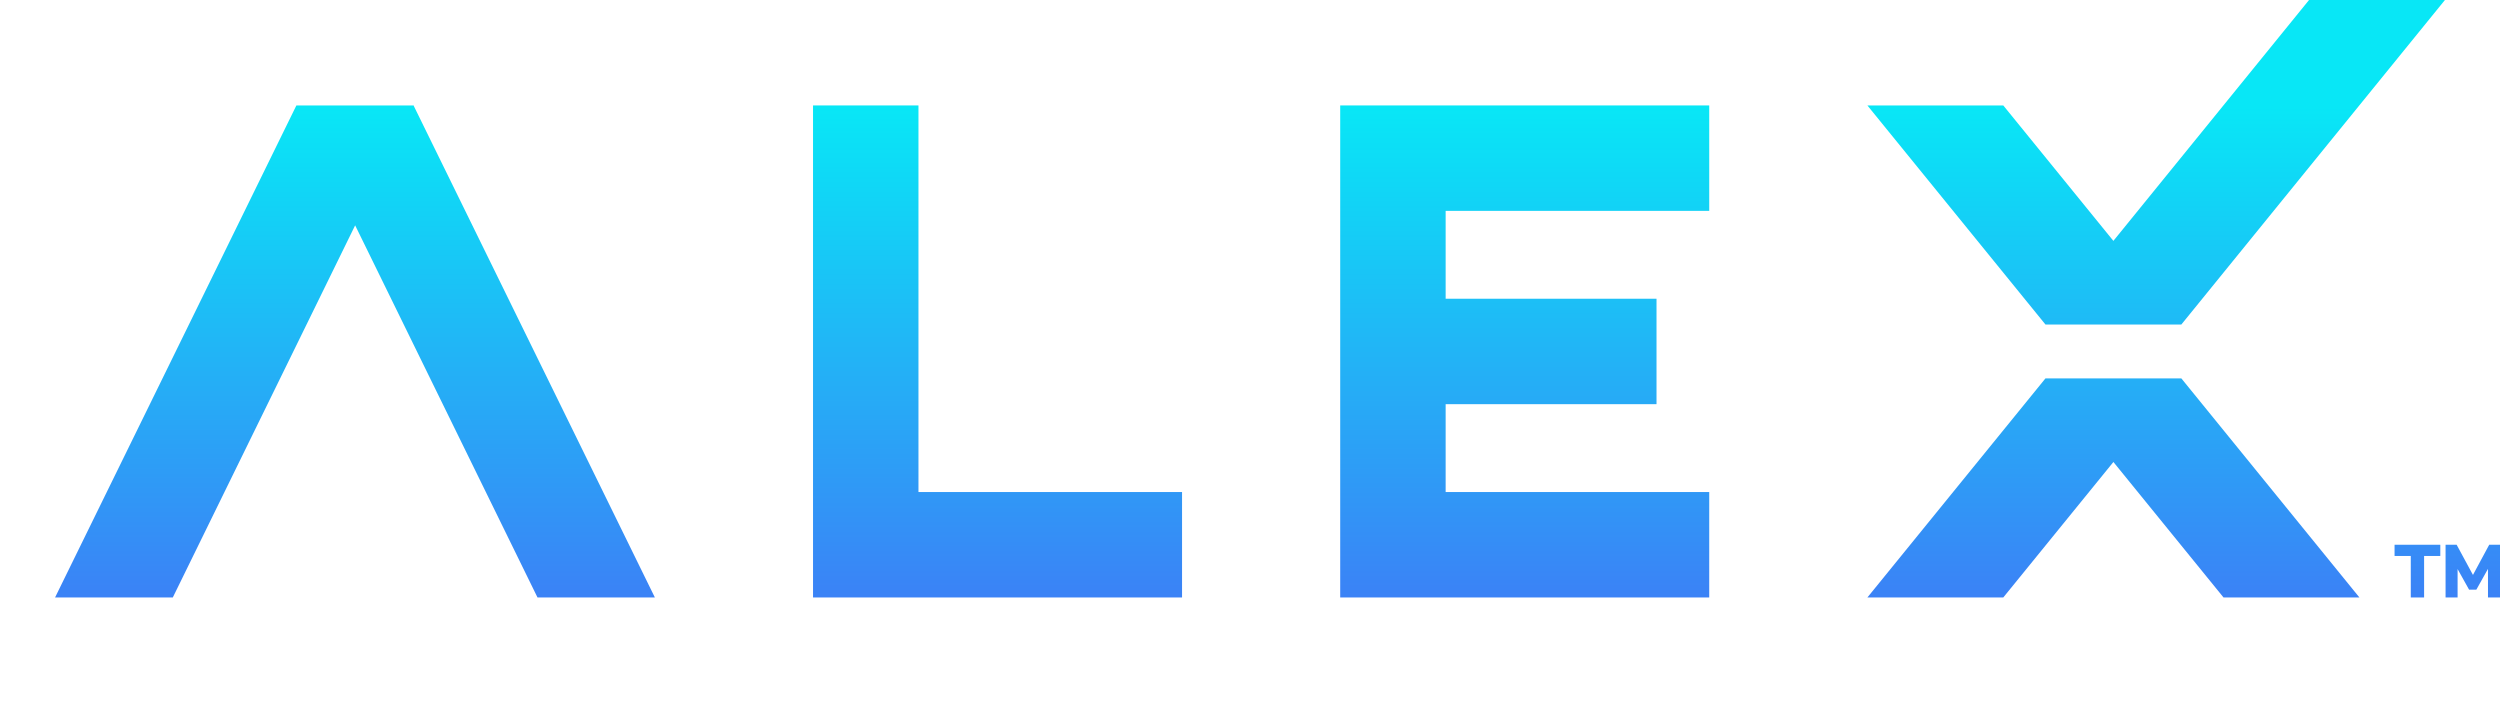 <svg width="2134" height="600" viewBox="0 0 2134 600" fill="none" xmlns="http://www.w3.org/2000/svg">
<path d="M353.154 90.315L559 510H458.81L303.154 192.352L147.5 510H47L253 90H353.31L353.154 90.315Z" fill="url(#paint0_linear_1064_961)"/>
<path d="M784.001 420H1009V510H694V90H784L784.001 420Z" fill="url(#paint1_linear_1064_961)"/>
<path d="M1459 180H1234V255H1414V345H1234V420H1459V510H1144V90H1459V180Z" fill="url(#paint2_linear_1064_961)"/>
<path d="M2014 510H1898L1804 394.354L1710 510H1594L1746 323H1862L2014 510Z" fill="url(#paint3_linear_1064_961)"/>
<path d="M2083.04 474.574H2069.21V510H2057.84V474.574H2044V465H2083.04V474.574Z" fill="url(#paint4_linear_1064_961)"/>
<path d="M2110.92 490.762L2124.79 465H2134V510H2123.74V485.575L2113.8 503.361H2107.62L2097.8 485.74V510H2087.54V465H2096.99L2110.92 490.762Z" fill="url(#paint5_linear_1064_961)"/>
<path d="M1862 277H1746L1594 90H1710L1803.98 205.621L1971 0H2087L1862 277Z" fill="url(#paint6_linear_1064_961)"/>
<defs>
<linearGradient id="paint0_linear_1064_961" x1="1676.17" y1="91" x2="1676.17" y2="510" gradientUnits="userSpaceOnUse">
<stop stop-color="#08E7F6"/>
<stop offset="1" stop-color="#3B82F6"/>
</linearGradient>
<linearGradient id="paint1_linear_1064_961" x1="1676.17" y1="91" x2="1676.17" y2="510" gradientUnits="userSpaceOnUse">
<stop stop-color="#08E7F6"/>
<stop offset="1" stop-color="#3B82F6"/>
</linearGradient>
<linearGradient id="paint2_linear_1064_961" x1="1676.17" y1="91" x2="1676.17" y2="510" gradientUnits="userSpaceOnUse">
<stop stop-color="#08E7F6"/>
<stop offset="1" stop-color="#3B82F6"/>
</linearGradient>
<linearGradient id="paint3_linear_1064_961" x1="1676.17" y1="91" x2="1676.17" y2="510" gradientUnits="userSpaceOnUse">
<stop stop-color="#08E7F6"/>
<stop offset="1" stop-color="#3B82F6"/>
</linearGradient>
<linearGradient id="paint4_linear_1064_961" x1="1676.17" y1="91" x2="1676.17" y2="510" gradientUnits="userSpaceOnUse">
<stop stop-color="#08E7F6"/>
<stop offset="1" stop-color="#3B82F6"/>
</linearGradient>
<linearGradient id="paint5_linear_1064_961" x1="1676.17" y1="91" x2="1676.17" y2="510" gradientUnits="userSpaceOnUse">
<stop stop-color="#08E7F6"/>
<stop offset="1" stop-color="#3B82F6"/>
</linearGradient>
<linearGradient id="paint6_linear_1064_961" x1="1676.17" y1="91" x2="1676.17" y2="510" gradientUnits="userSpaceOnUse">
<stop stop-color="#08E7F6"/>
<stop offset="1" stop-color="#3B82F6"/>
</linearGradient>
</defs>
</svg>
